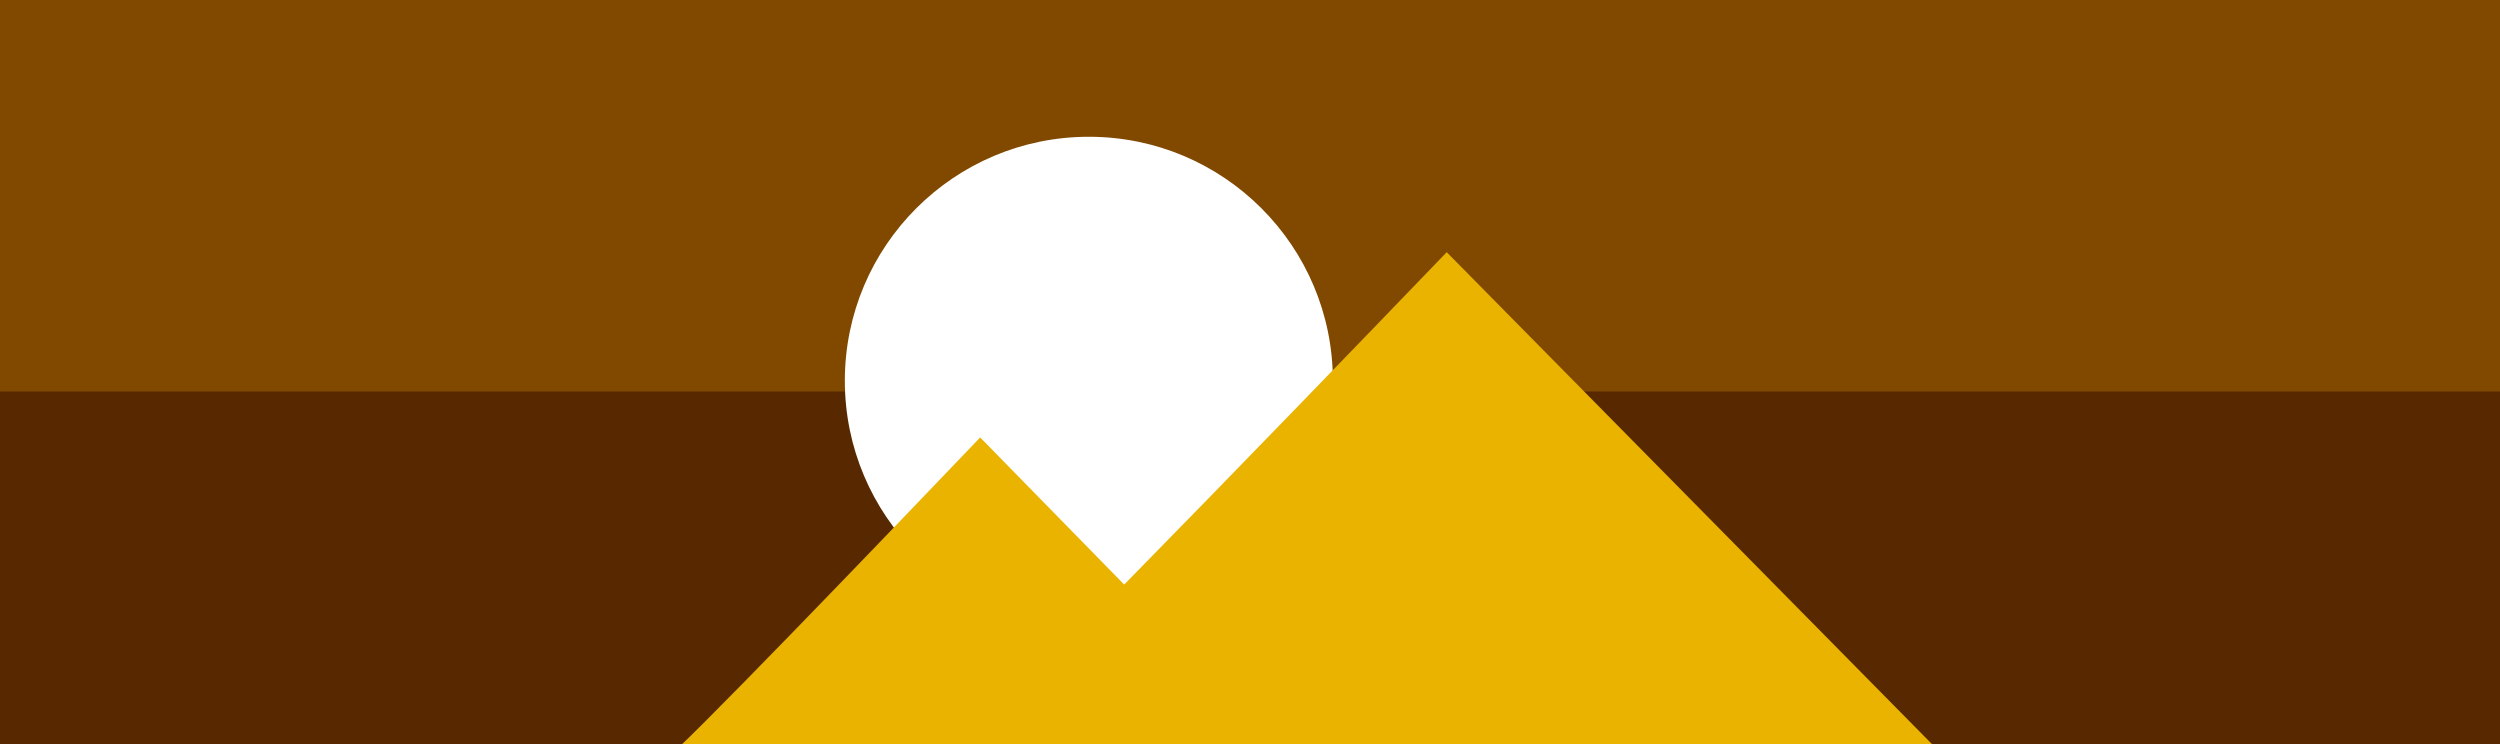 <svg width="524" height="156" viewBox="0 0 524 156" fill="none" xmlns="http://www.w3.org/2000/svg">
<rect x="0" y="0" width="524" height="156" fill="#808080" stroke="none"/>
<g clip-path="url(#clip0_378_11371)">
<rect width="524" height="156" fill="#A96D00"/>
<path d="M0 0H524V156H0V0Z" fill="#814900"/>
<rect x="-25" y="82.052" width="595" height="77.948" fill="#582900"/>
<circle cx="228.224" cy="79.812" r="51.145" fill="white"/>
<path fill-rule="evenodd" clip-rule="evenodd" d="M235.628 122.526C258.044 99.694 285.506 71.292 303.231 52.859L408.202 159.269H271.588L271.589 159.27H139.297C141.899 157.94 184.479 113.66 205.443 91.686L235.628 122.526Z" fill="#E9B300"/>
</g>
<defs>
<clipPath id="clip0_378_11371">
<rect width="524" height="156" fill="white"/>
</clipPath>
</defs>
</svg>
